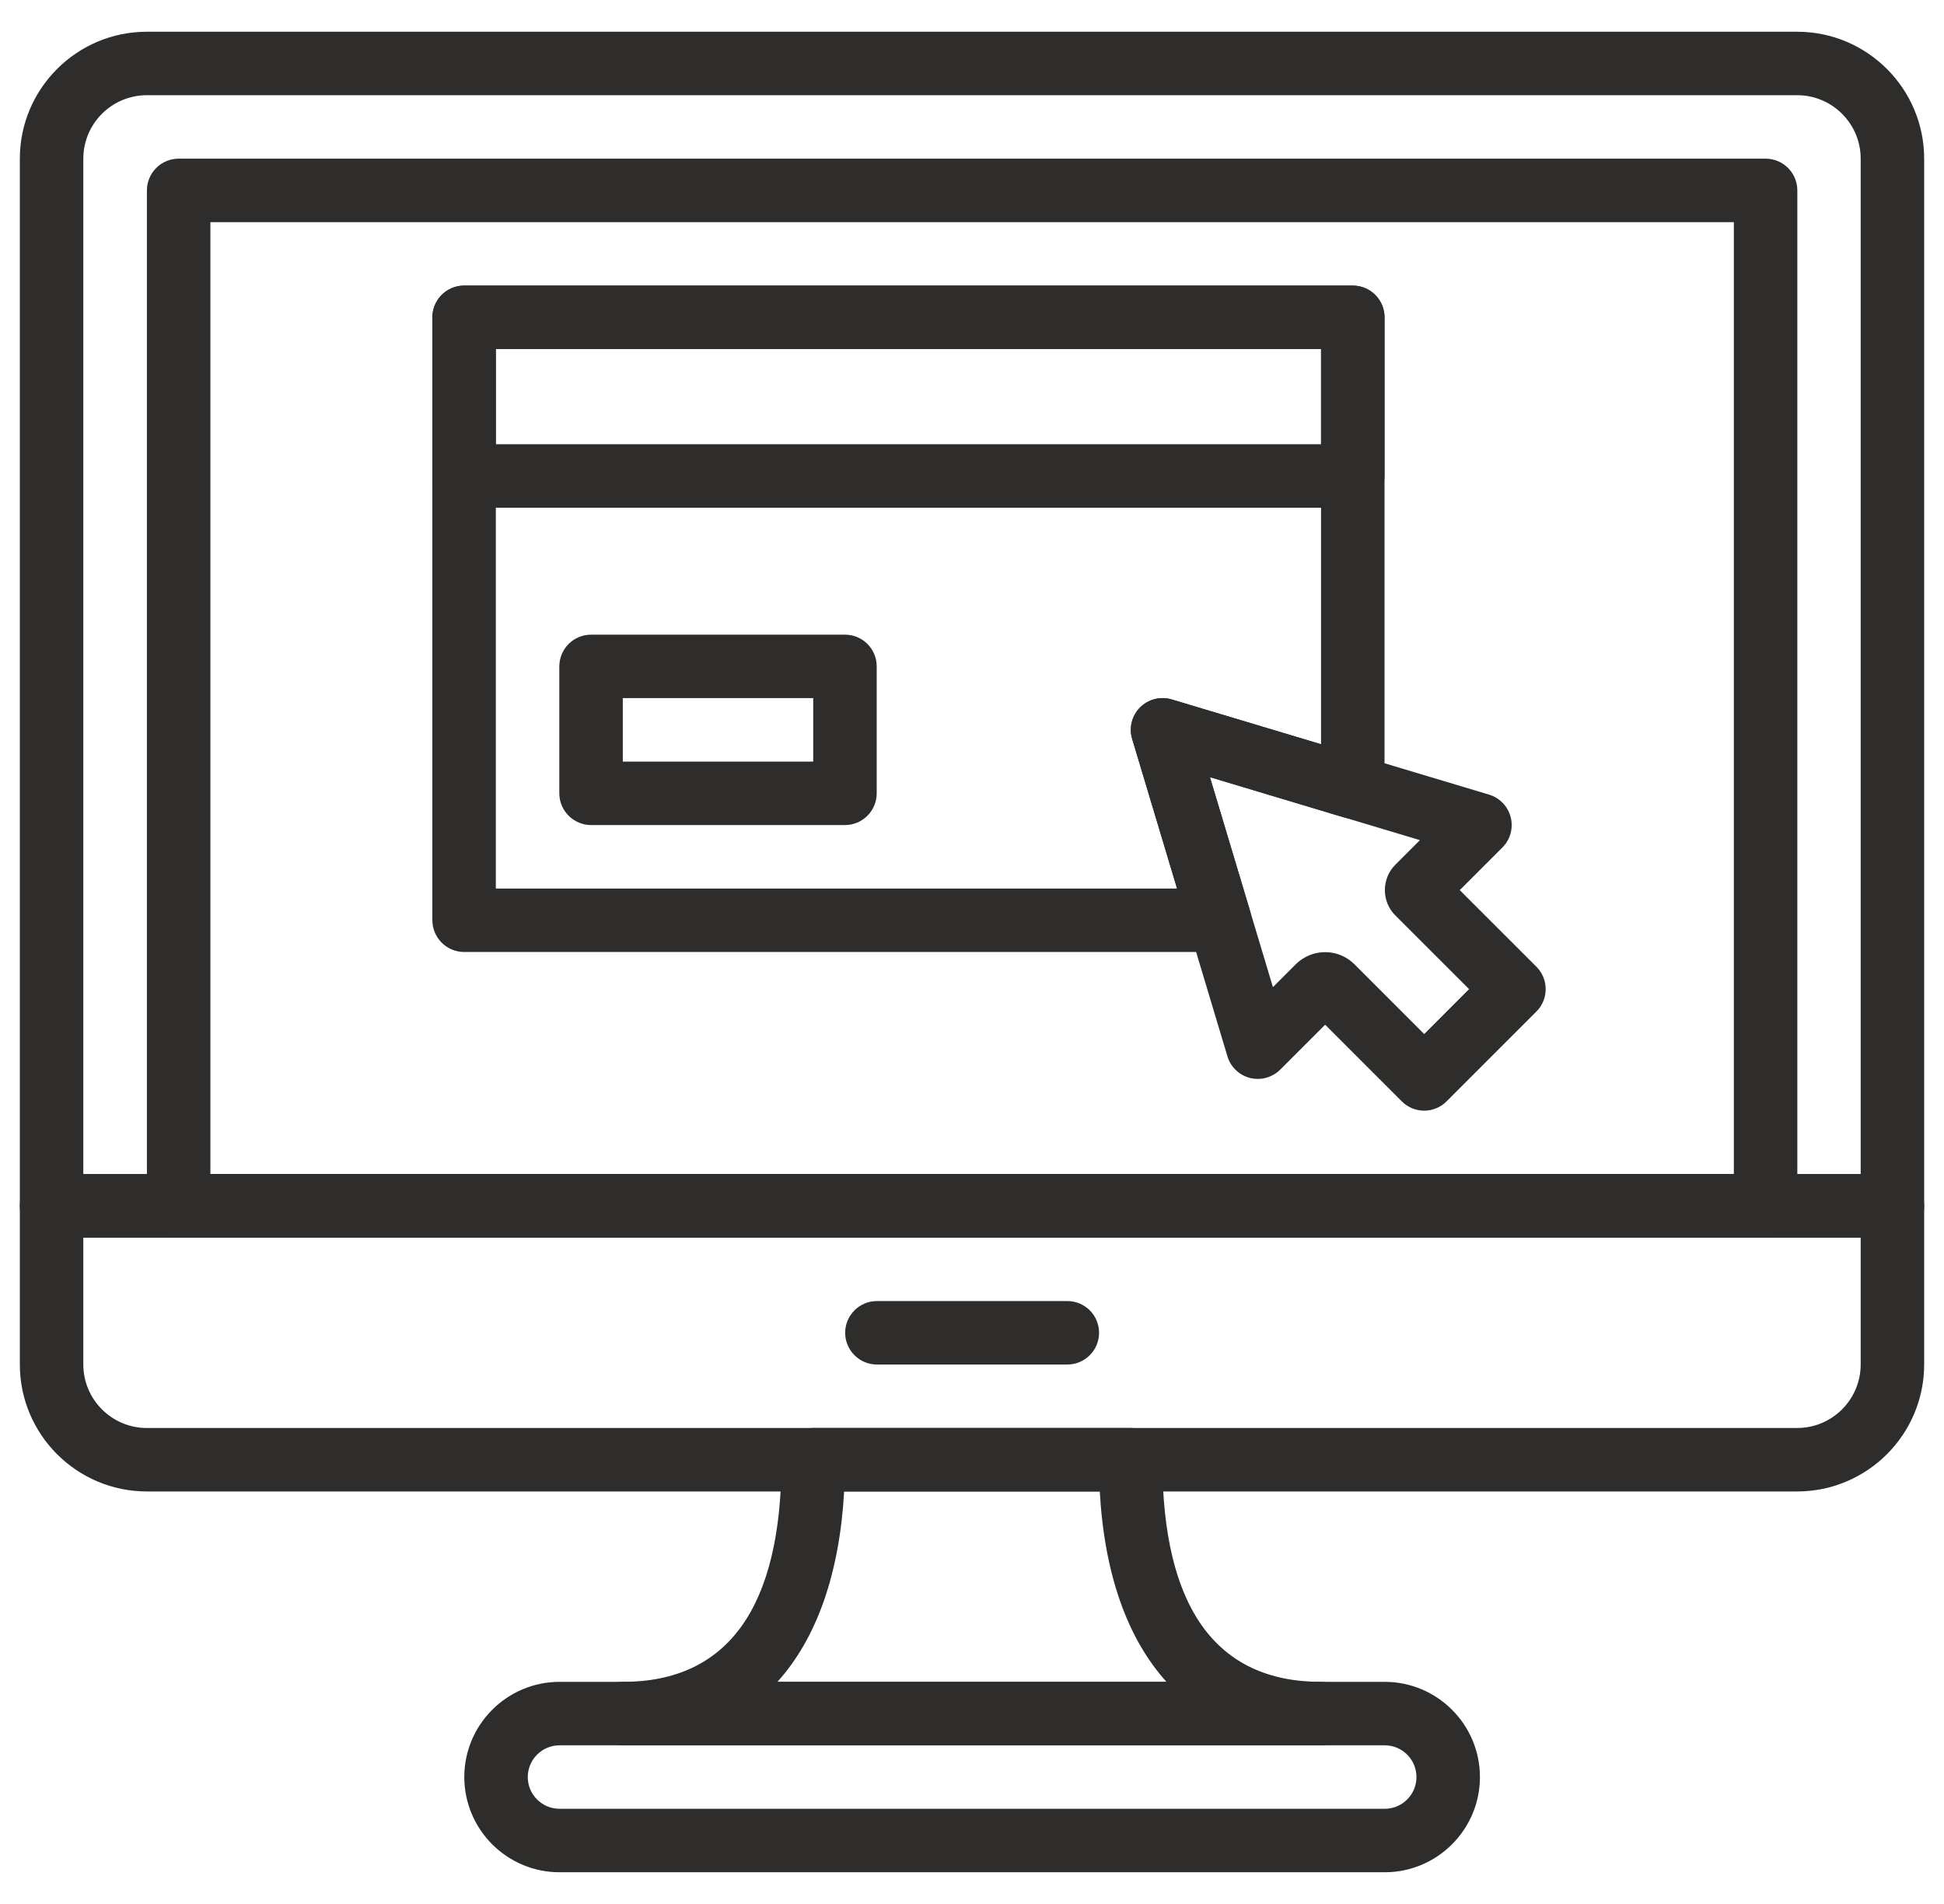 <svg width="49" height="48" viewBox="0 0 49 48" fill="none" xmlns="http://www.w3.org/2000/svg">
<path d="M45.299 0.8H3.701C1.936 0.8 0.5 2.236 0.5 4.001V30.4C0.5 30.612 0.584 30.815 0.734 30.965C0.884 31.115 1.088 31.2 1.3 31.2H47.7C47.912 31.2 48.115 31.115 48.266 30.965C48.416 30.815 48.5 30.612 48.5 30.4V4.001C48.5 2.236 47.064 0.8 45.299 0.8ZM46.9 29.6H2.1V4.001C2.1 3.117 2.818 2.4 3.701 2.4H45.299C46.182 2.4 46.9 3.117 46.9 4.001V29.6Z" fill="#2E2D2C"/>
<path d="M47.7 29.6H1.3C1.088 29.6 0.884 29.684 0.734 29.834C0.584 29.984 0.5 30.187 0.5 30.4L0.5 34.399C0.5 36.164 1.936 37.6 3.701 37.6H45.299C47.064 37.6 48.5 36.164 48.5 34.399V30.4C48.5 30.187 48.416 29.984 48.266 29.834C48.116 29.684 47.912 29.6 47.7 29.6ZM46.9 34.399C46.9 35.282 46.182 36 45.299 36H3.701C2.818 36 2.1 35.282 2.1 34.399V31.2H46.9L46.9 34.399Z" fill="#2E2D2C"/>
<path d="M26.903 32.8H22.103C21.662 32.8 21.303 33.158 21.303 33.6C21.303 34.041 21.662 34.4 22.103 34.4H26.903C27.345 34.4 27.703 34.041 27.703 33.6C27.703 33.158 27.345 32.8 26.903 32.8ZM44.503 4H4.503C4.291 4 4.088 4.084 3.938 4.234C3.788 4.384 3.703 4.588 3.703 4.8V30.4C3.703 30.612 3.788 30.816 3.938 30.966C4.088 31.116 4.291 31.2 4.503 31.2H44.503C44.715 31.2 44.919 31.116 45.069 30.966C45.219 30.816 45.303 30.612 45.303 30.4V4.8C45.303 4.358 44.945 4 44.503 4ZM43.703 29.6H5.303V5.6H43.703V29.6ZM34.903 42.4H14.103C12.78 42.4 11.703 43.477 11.703 44.8C11.703 46.123 12.78 47.2 14.103 47.2H34.903C36.226 47.2 37.303 46.123 37.303 44.8C37.303 43.477 36.226 42.4 34.903 42.4ZM34.903 45.6H14.103C13.662 45.6 13.303 45.241 13.303 44.8C13.303 44.359 13.662 44 14.103 44H34.903C35.345 44 35.703 44.359 35.703 44.8C35.703 45.241 35.345 45.6 34.903 45.6Z" fill="#2E2D2C"/>
<path d="M33.298 42.4C30.644 42.4 29.298 40.516 29.298 36.8C29.298 36.588 29.214 36.384 29.064 36.234C28.914 36.084 28.71 36 28.498 36H20.498C20.286 36 20.083 36.084 19.933 36.234C19.783 36.384 19.698 36.588 19.698 36.8C19.698 40.516 18.353 42.4 15.698 42.4C15.486 42.4 15.283 42.484 15.133 42.634C14.983 42.784 14.899 42.988 14.899 43.2C14.899 43.412 14.983 43.615 15.133 43.765C15.283 43.915 15.486 44 15.698 44H33.298C33.511 44 33.714 43.915 33.864 43.765C34.014 43.615 34.098 43.412 34.098 43.2C34.098 42.988 34.014 42.784 33.864 42.634C33.714 42.484 33.511 42.4 33.298 42.4ZM19.595 42.4C20.58 41.309 21.16 39.684 21.277 37.6H27.721C27.837 39.684 28.417 41.309 29.402 42.4H19.595ZM38.726 24.371L36.794 22.44L37.869 21.365C37.967 21.267 38.038 21.146 38.075 21.012C38.111 20.879 38.113 20.738 38.079 20.604C38.045 20.47 37.977 20.347 37.882 20.247C37.786 20.147 37.666 20.073 37.534 20.033L29.534 17.633C29.395 17.592 29.248 17.588 29.108 17.624C28.968 17.659 28.84 17.732 28.738 17.834C28.636 17.936 28.563 18.064 28.528 18.204C28.493 18.344 28.496 18.491 28.538 18.629L30.938 26.629C30.977 26.762 31.051 26.882 31.151 26.978C31.251 27.074 31.374 27.142 31.508 27.176C31.78 27.243 32.07 27.164 32.27 26.965L33.401 25.833L35.332 27.765C35.482 27.916 35.686 28 35.898 28C36.109 28 36.313 27.916 36.463 27.765L38.725 25.502C38.8 25.428 38.859 25.34 38.899 25.243C38.939 25.146 38.96 25.041 38.96 24.936C38.96 24.831 38.939 24.727 38.899 24.63C38.859 24.533 38.8 24.445 38.726 24.371ZM35.898 26.069L34.139 24.309C34.042 24.212 33.927 24.135 33.8 24.083C33.674 24.03 33.538 24.003 33.401 24.004C33.264 24.003 33.128 24.03 33.001 24.083C32.875 24.135 32.759 24.212 32.662 24.308L32.085 24.886L30.497 19.592L35.79 21.18L35.171 21.8C35.087 21.884 35.02 21.983 34.975 22.093C34.93 22.203 34.907 22.321 34.907 22.44C34.907 22.559 34.93 22.677 34.975 22.787C35.021 22.897 35.088 22.997 35.173 23.081L37.029 24.936L35.898 26.069ZM34.098 7.2H11.698C11.486 7.2 11.283 7.284 11.133 7.434C10.983 7.584 10.899 7.788 10.898 8V12C10.899 12.212 10.983 12.415 11.133 12.565C11.283 12.715 11.486 12.8 11.698 12.8H34.098C34.31 12.8 34.514 12.715 34.664 12.565C34.814 12.415 34.898 12.212 34.898 12V8C34.898 7.788 34.814 7.584 34.664 7.434C34.514 7.284 34.31 7.2 34.098 7.2ZM33.298 11.2H12.498V8.8H33.298V11.2ZM21.298 16H14.898C14.686 16 14.483 16.084 14.333 16.234C14.183 16.384 14.098 16.588 14.098 16.8V20C14.098 20.212 14.183 20.415 14.333 20.565C14.483 20.715 14.686 20.8 14.898 20.8H21.298C21.511 20.8 21.714 20.715 21.864 20.565C22.014 20.415 22.098 20.212 22.098 20V16.8C22.098 16.588 22.014 16.384 21.864 16.234C21.714 16.084 21.511 16 21.298 16ZM20.498 19.2H15.698V17.6H20.498V19.2Z" fill="#2E2D2C"/>
<path d="M34.098 7.2H11.698C11.486 7.2 11.283 7.284 11.133 7.434C10.983 7.584 10.899 7.788 10.898 8V23.2C10.899 23.412 10.983 23.615 11.133 23.765C11.283 23.915 11.486 24 11.698 24H30.743C30.868 24 30.991 23.971 31.102 23.915C31.214 23.859 31.311 23.777 31.385 23.677C31.459 23.577 31.51 23.461 31.531 23.338C31.553 23.215 31.546 23.089 31.51 22.969L30.497 19.592L33.869 20.605C33.988 20.64 34.114 20.648 34.237 20.626C34.36 20.605 34.476 20.554 34.576 20.48C34.676 20.405 34.758 20.309 34.813 20.197C34.87 20.086 34.899 19.963 34.898 19.838V8C34.898 7.558 34.54 7.2 34.098 7.2ZM33.298 18.763L29.533 17.633C29.394 17.592 29.247 17.588 29.107 17.624C28.967 17.659 28.84 17.732 28.738 17.834C28.635 17.936 28.562 18.064 28.527 18.204C28.492 18.345 28.495 18.492 28.537 18.63L29.668 22.4H12.498V8.8H33.298V18.763Z" fill="#2E2D2C"/>
</svg>
